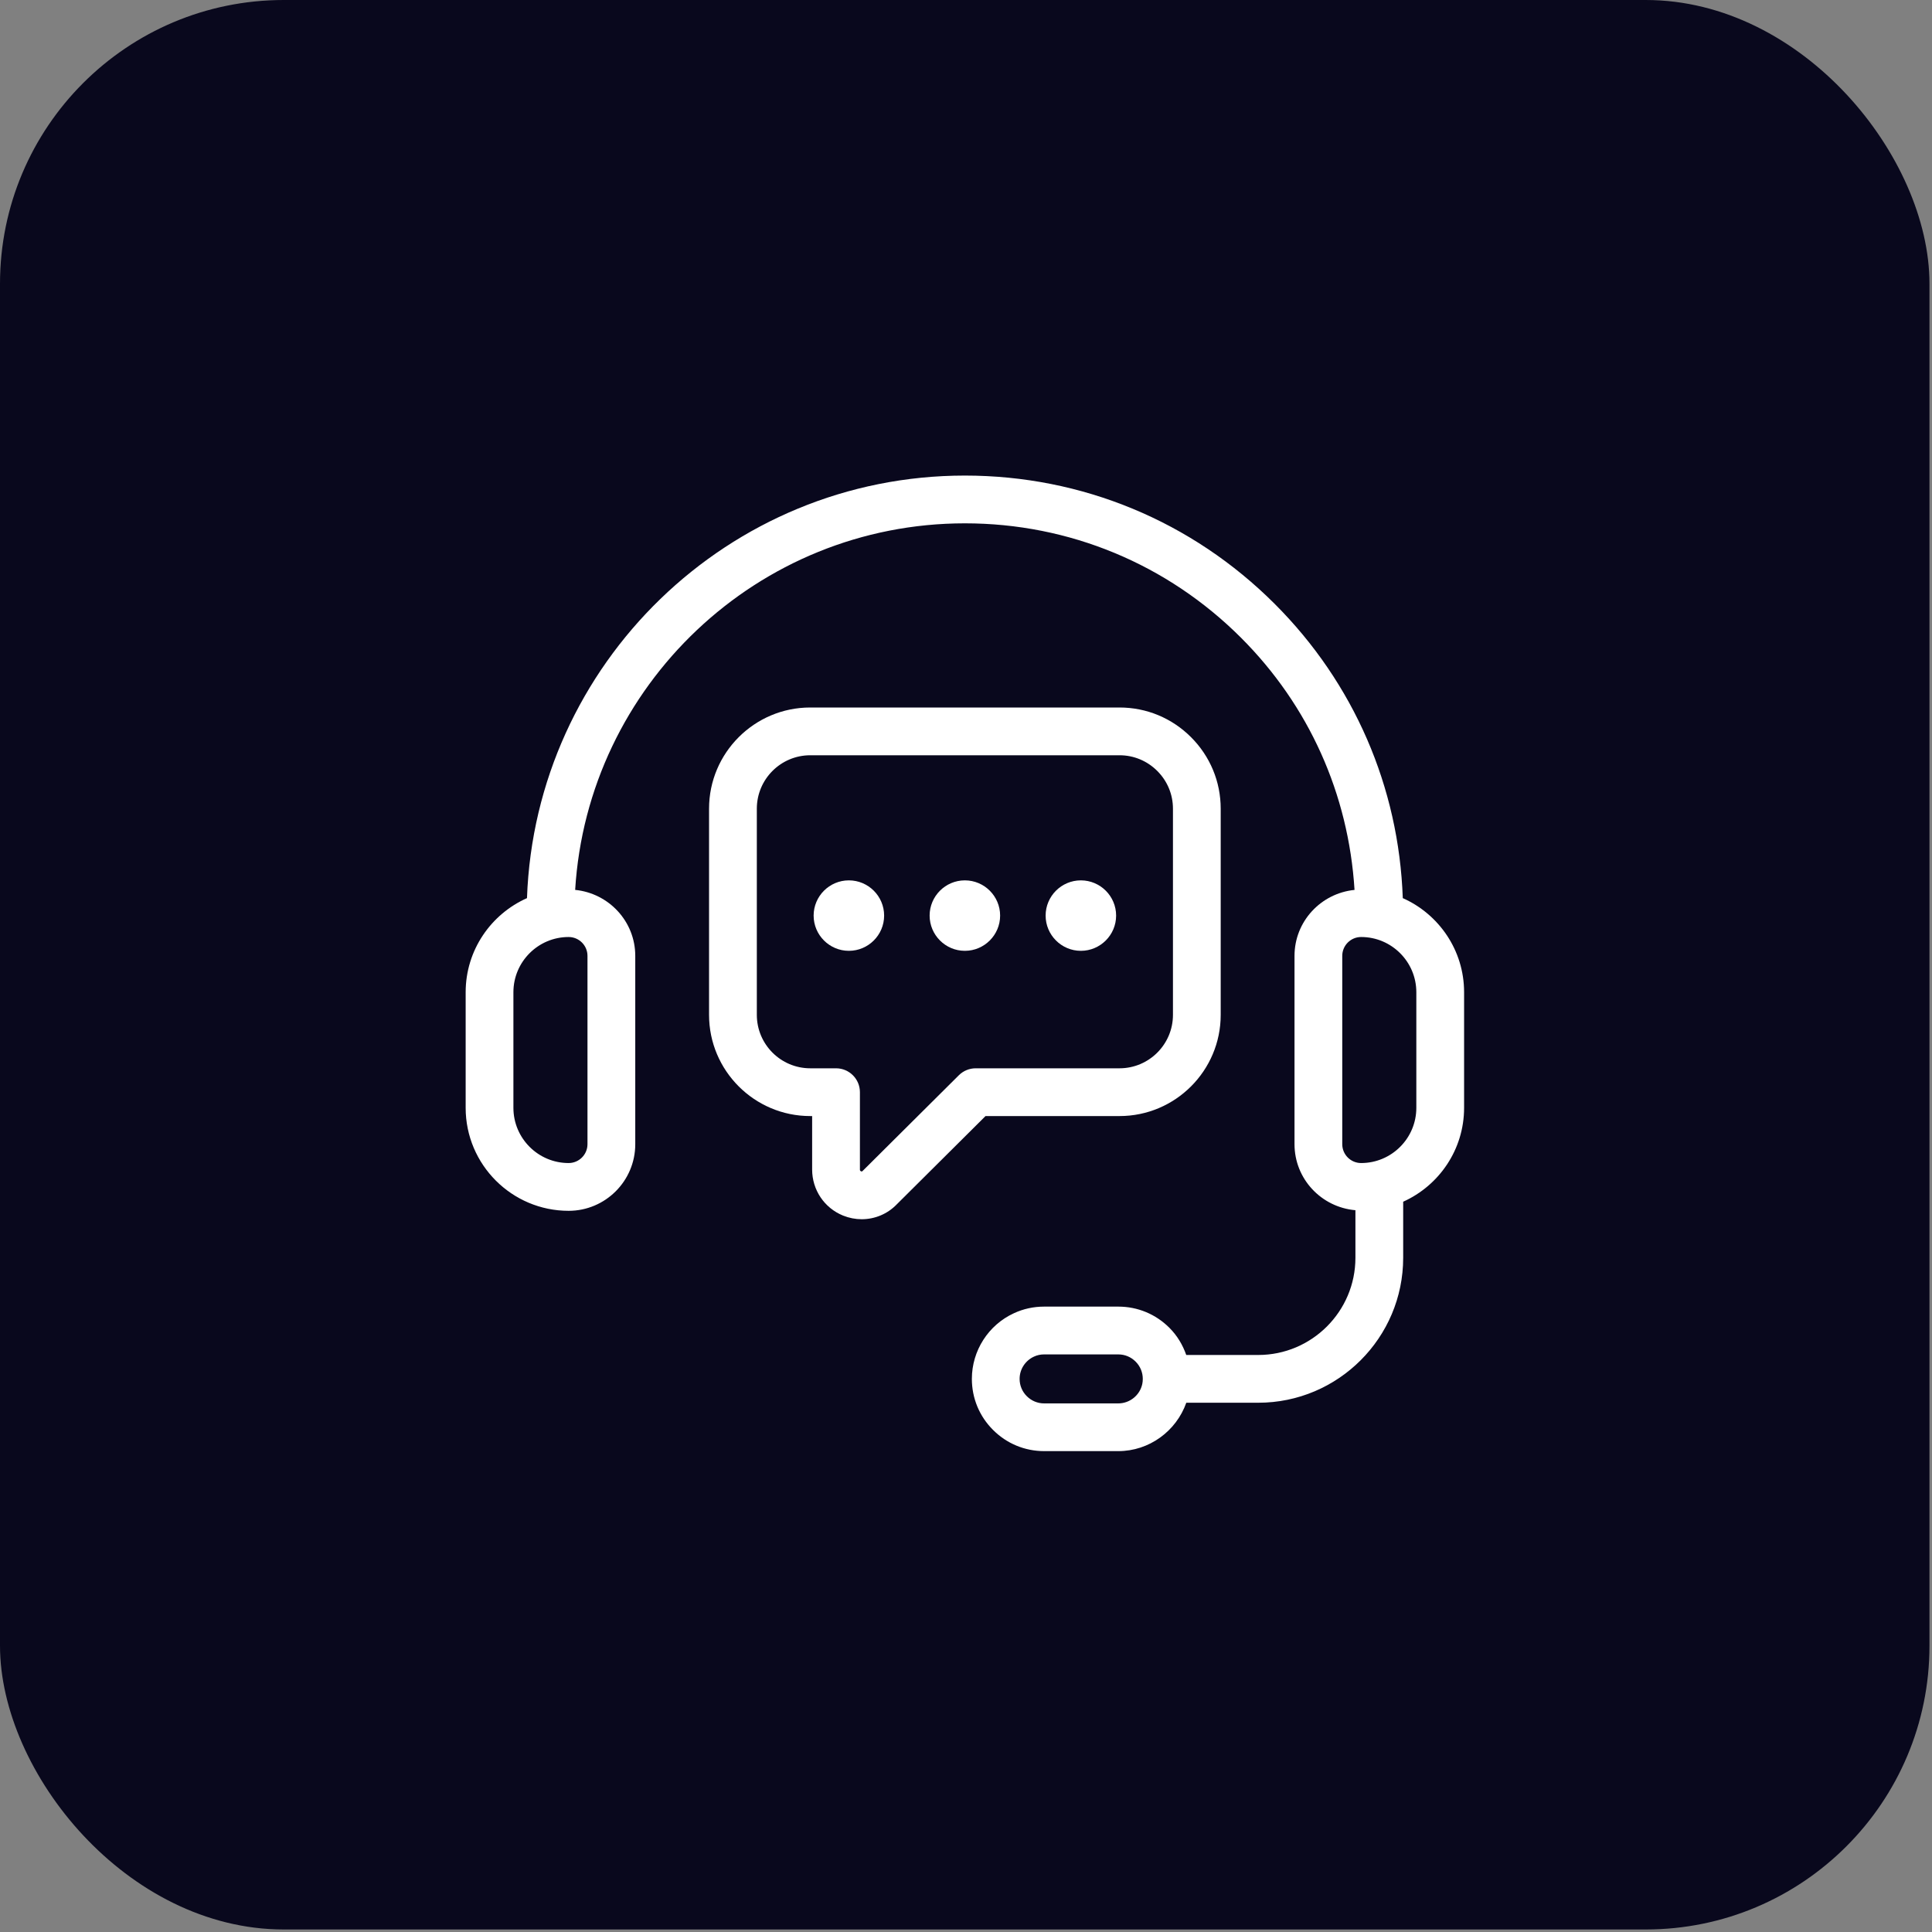 <svg xmlns="http://www.w3.org/2000/svg" width="585" height="585" viewBox="0 0 585 585" fill="none"><rect x="0" y="0" width="585" height="585" fill="#808080" stroke="none"/><g clip-path="url(#clip0_760_40)"><rect width="584.236" height="584.236" rx="85.917" fill="#09081D"></rect><path d="M424.756 271.949C423.575 238.296 409.947 206.827 386.017 182.898C360.936 157.811 327.601 144 292.16 144C220.579 144 162.09 200.975 159.569 271.949C148.645 276.803 141 287.736 141 300.443V335.451C141 352.641 154.985 366.63 172.18 366.63C183.306 366.63 192.354 357.582 192.354 346.456V289.433C192.354 278.987 184.342 270.469 174.156 269.456C177.916 207.622 229.391 158.462 292.16 158.462C323.745 158.462 353.444 170.774 375.798 193.127C396.324 213.653 408.337 240.407 410.145 269.461C399.968 270.483 391.971 278.996 391.971 289.433V346.451C391.971 356.984 400.108 365.555 410.414 366.447V380.856C410.414 397.082 397.211 410.281 380.985 410.281H359.191C358.12 407.225 356.443 404.4 354.09 402.057C349.969 397.916 344.473 395.636 338.621 395.636H316.157C312.932 395.636 309.837 396.321 307.003 397.641C299.27 401.194 294.276 408.994 294.276 417.512C294.276 423.364 296.556 428.86 300.688 432.972C304.819 437.113 310.314 439.393 316.157 439.393H338.621C347.935 439.393 356.144 433.372 359.205 424.743H380.985C405.189 424.743 424.876 405.056 424.876 380.856V363.873C435.732 358.99 443.32 348.095 443.32 335.441V300.434C443.32 287.736 435.675 276.803 424.756 271.949ZM177.887 289.433V346.451C177.887 349.599 175.328 352.164 172.175 352.164C162.958 352.164 155.457 344.663 155.457 335.446V300.439C155.457 291.217 162.958 283.721 172.175 283.721C175.328 283.721 177.887 286.285 177.887 289.433ZM345.876 419.064C345.158 422.468 342.102 424.941 338.616 424.941H316.152C314.176 424.941 312.32 424.169 310.903 422.752C309.505 421.359 308.733 419.498 308.733 417.522C308.733 414.634 310.425 411.997 313.077 410.778C314.021 410.334 315.058 410.108 316.152 410.108H338.616C340.593 410.108 342.449 410.874 343.861 412.291C345.259 413.684 346.03 415.545 346.03 417.522C346.035 418.052 345.977 418.582 345.876 419.064ZM428.858 335.446C428.858 344.663 421.357 352.164 412.14 352.164C408.992 352.164 406.428 349.604 406.428 346.451V289.433C406.428 286.285 408.988 283.721 412.14 283.721C421.357 283.721 428.858 291.222 428.858 300.439V335.446Z" fill="white"></path><path d="M338.983 337.938C355.879 337.938 369.622 324.19 369.622 307.298V244.866C369.622 236.7 366.431 229.007 360.637 223.212C354.842 217.418 347.154 214.227 338.983 214.227H245.337C228.441 214.227 214.698 227.97 214.698 244.866V307.298C214.698 324.194 228.441 337.938 245.337 337.938H245.911V354.116C245.911 360.286 249.589 365.763 255.278 368.072C257.114 368.809 259.023 369.176 260.913 369.176C264.851 369.176 268.688 367.614 271.499 364.707L298.412 337.938H338.983ZM290.338 325.578L261.212 354.545C261.082 354.68 260.985 354.781 260.71 354.661C260.378 354.526 260.378 354.309 260.378 354.116V330.707C260.378 326.716 257.143 323.476 253.147 323.476H245.342C236.419 323.476 229.164 316.216 229.164 307.298V244.866C229.164 235.943 236.419 228.688 245.342 228.688H338.987C343.297 228.688 347.351 230.376 350.417 233.437C353.483 236.503 355.165 240.562 355.165 244.866V307.298C355.165 316.221 347.906 323.476 338.987 323.476H295.438C293.524 323.476 291.692 324.233 290.338 325.578Z" fill="white"></path><path d="M257.032 266.569C251.151 266.569 246.364 271.361 246.364 277.237C246.364 283.114 251.156 287.905 257.032 287.905C262.918 287.905 267.71 283.114 267.71 277.237C267.71 271.361 262.923 266.569 257.032 266.569Z" fill="white"></path><path d="M292.155 266.569C286.274 266.569 281.487 271.361 281.487 277.237C281.487 283.114 286.279 287.905 292.155 287.905C298.046 287.905 302.833 283.114 302.833 277.237C302.833 271.361 298.046 266.569 292.155 266.569Z" fill="white"></path><path d="M327.278 266.569C321.397 266.569 316.61 271.361 316.61 277.237C316.61 283.114 321.402 287.905 327.278 287.905C333.164 287.905 337.956 283.114 337.956 277.237C337.956 271.361 333.164 266.569 327.278 266.569Z" fill="white"></path></g><defs><clipPath id="clip0_760_40"><rect width="584.236" height="584.236" rx="85.917" fill="white"></rect></clipPath></defs></svg>